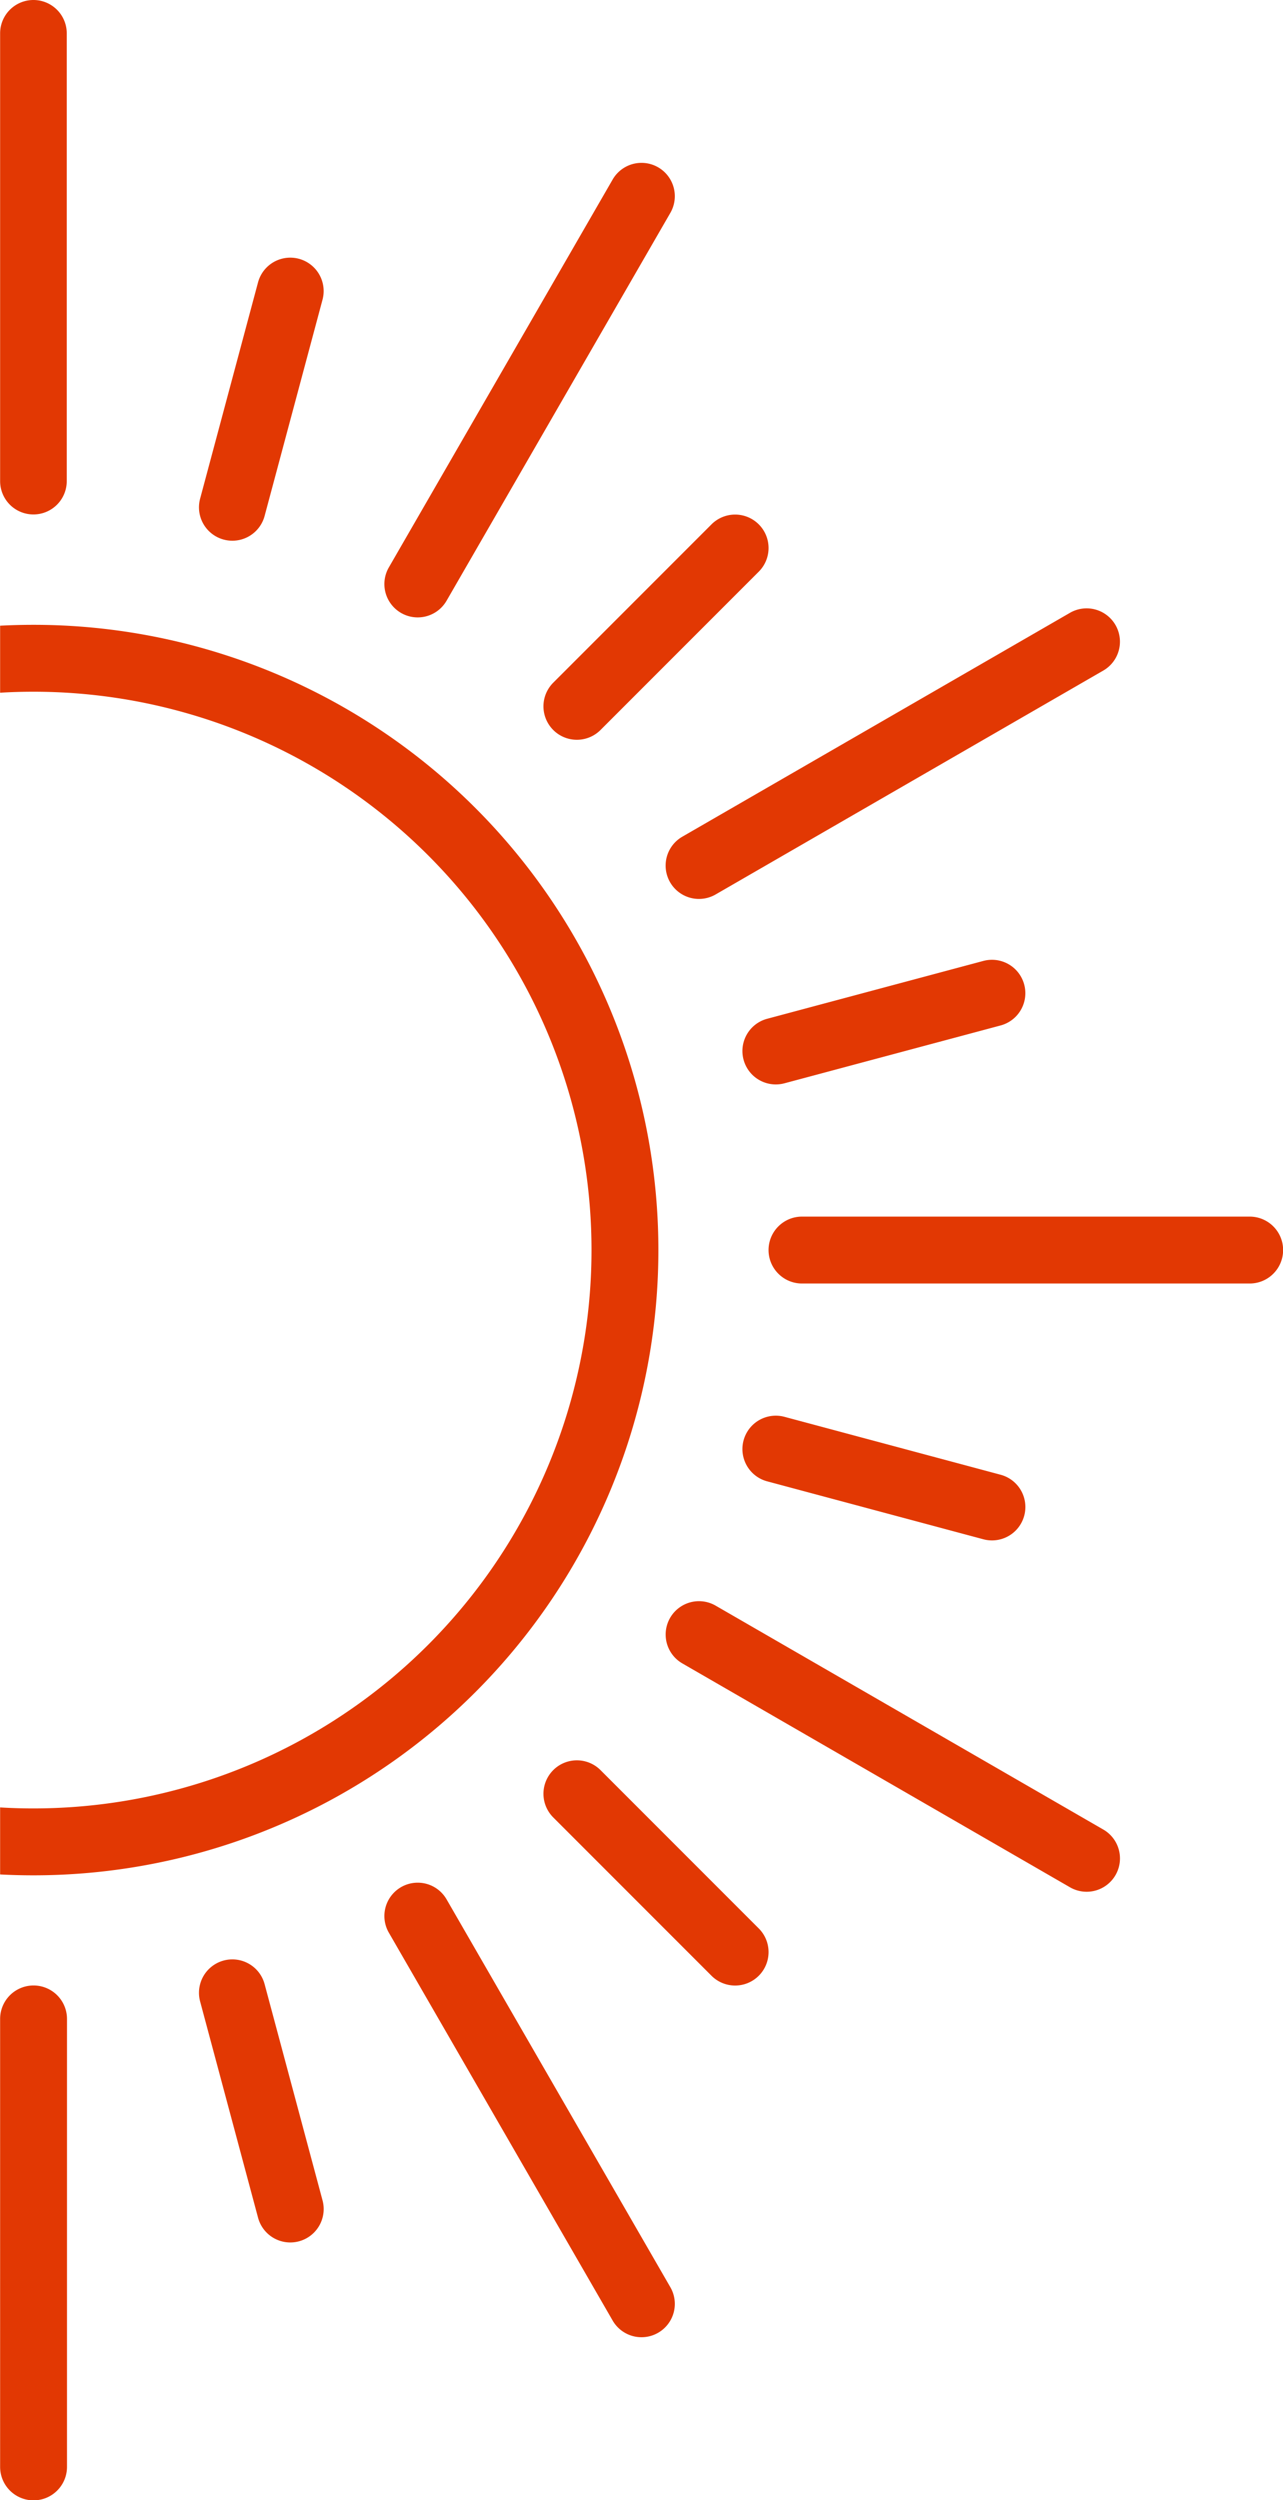 <svg xmlns="http://www.w3.org/2000/svg" xmlns:xlink="http://www.w3.org/1999/xlink" width="42.362" height="82.512" viewBox="0 0 42.362 82.512">
  <defs>
    <clipPath id="clip-path">
      <rect id="Rettangolo_858" data-name="Rettangolo 858" width="42.362" height="82.512" fill="none"/>
    </clipPath>
  </defs>
  <g id="Raggruppa_152" data-name="Raggruppa 152" transform="translate(42.362 82.512) rotate(180)">
    <g id="Raggruppa_151" data-name="Raggruppa 151" clip-path="url(#clip-path)">
      <path id="Tracciato_771" data-name="Tracciato 771" d="M41.258,59.684q.556,0,1.1-.033v2.212q-.549.029-1.1.029a20.634,20.634,0,0,1,0-41.269q.556,0,1.1.029v2.212q-.548-.033-1.1-.033a18.426,18.426,0,1,0,0,36.853m1.1-43.8a1.1,1.1,0,0,1-2.208,0V1.1a1.1,1.1,0,1,1,2.208,0ZM29.523,18.73a1.1,1.1,0,0,1-1.906,1.1l-7.389-12.8a1.1,1.1,0,1,1,1.906-1.1Zm-9.69,8.887-12.8-7.389a1.1,1.1,0,0,0-1.1,1.906l12.8,7.389a1.1,1.1,0,1,0,1.1-1.906M15.882,40.154a1.1,1.1,0,0,1,0,2.208H1.1a1.1,1.1,0,0,1,0-2.208Zm2.852,12.839a1.1,1.1,0,1,1,1.1,1.906l-12.8,7.389a1.1,1.1,0,1,1-1.1-1.906ZM40.158,66.634a1.1,1.1,0,1,1,2.2,0V81.412a1.1,1.1,0,0,1-2.2,0ZM27.617,62.687l-7.389,12.8a1.1,1.1,0,1,0,1.906,1.1l7.389-12.8a1.1,1.1,0,0,0-1.906-1.1m8.138-46.225a1.1,1.1,0,0,1-2.13.569L31.712,9.894a1.1,1.1,0,0,1,2.13-.569Zm-11.66,6.072L18.87,17.309a1.1,1.1,0,0,0-1.561,1.561l5.225,5.225a1.1,1.1,0,1,0,1.561-1.561M17.031,33.625a1.1,1.1,0,1,1-.569,2.13L9.324,33.843a1.1,1.1,0,0,1,.569-2.13Zm-.569,13.136a1.1,1.1,0,0,1,.569,2.13L9.894,50.8a1.1,1.1,0,1,1-.569-2.13Zm6.072,11.66-5.225,5.225a1.1,1.1,0,1,0,1.561,1.561l5.225-5.225a1.1,1.1,0,0,0-1.561-1.561m11.091,7.064a1.1,1.1,0,1,1,2.13.569l-1.912,7.137a1.1,1.1,0,0,1-2.13-.569Z" fill="#e23803" fill-rule="evenodd"/>
    </g>
  </g>
</svg>
